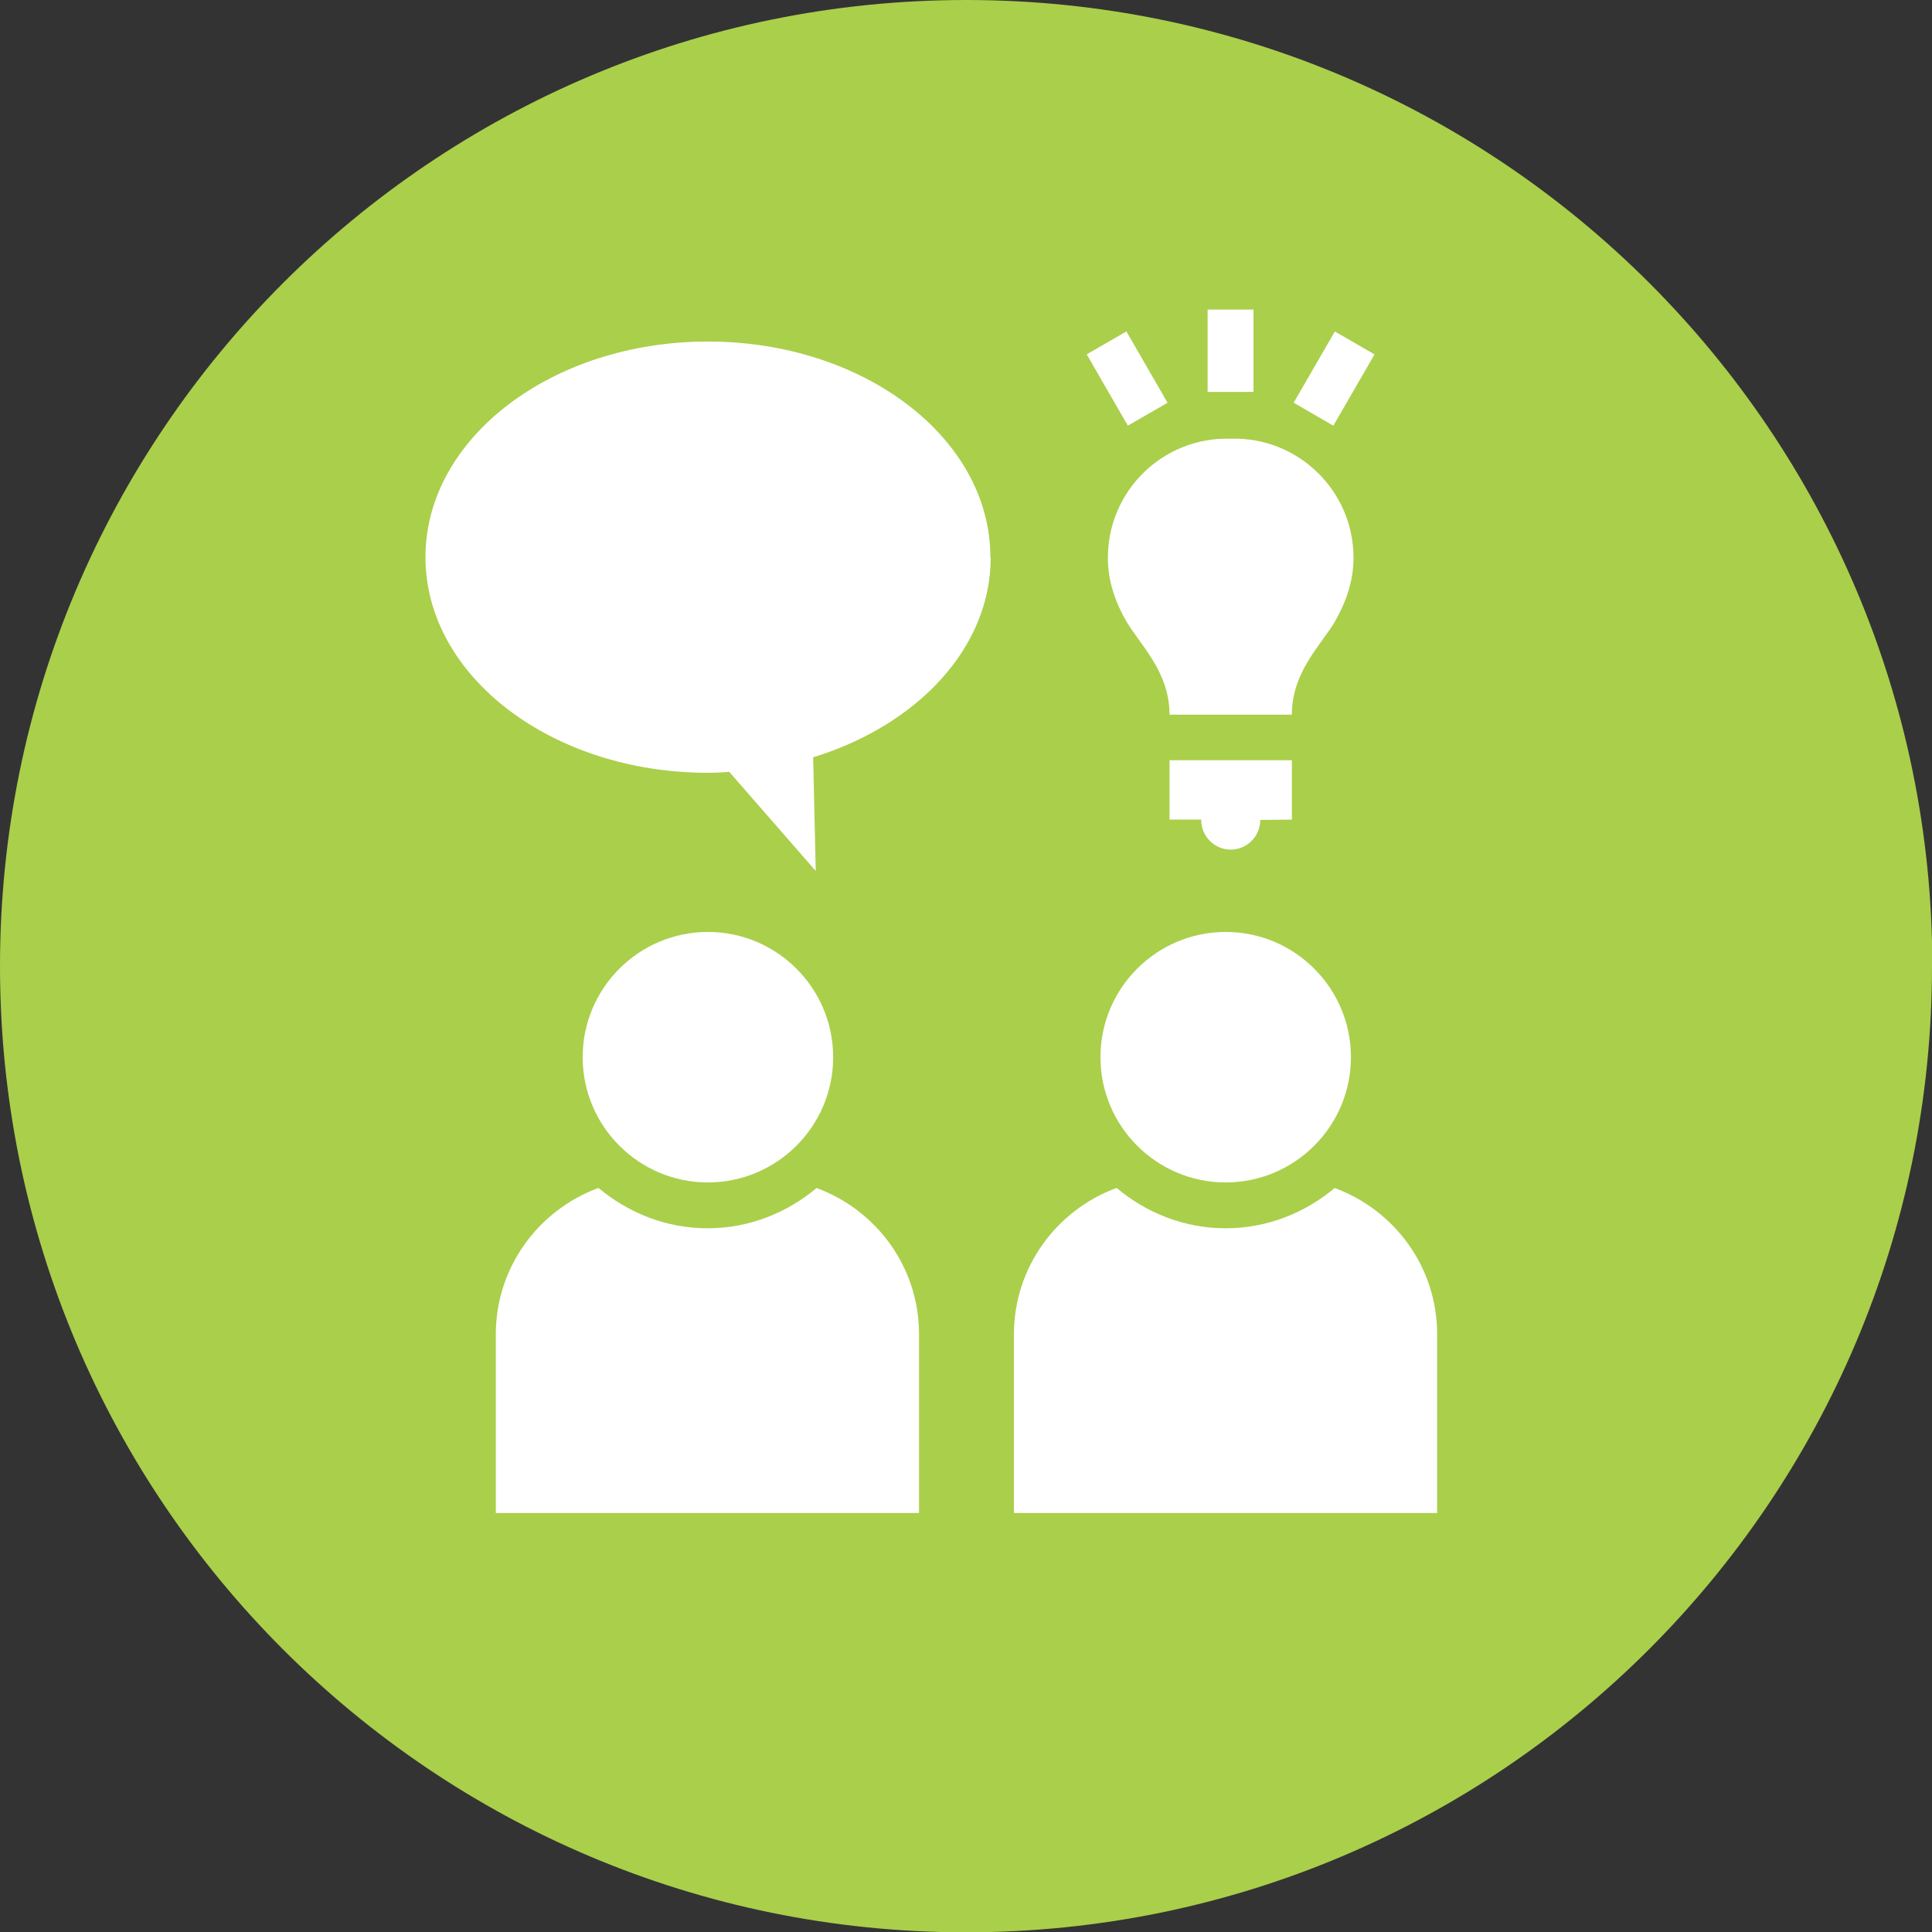 <?xml version="1.0" encoding="UTF-8"?>
<svg id="_レイヤー_2" data-name="レイヤー_2" xmlns="http://www.w3.org/2000/svg" viewBox="0 0 59.85 59.85">
  <rect x="0" y="0" width="59.85" height="59.85" fill="#333333" stroke="none"/>
  <defs>
    <style>
      .cls-1 {
        fill: #fff;
      }

      .cls-2 {
        fill: #aacf4b;
      }
    </style>
  </defs>
  <g id="_レイヤー_1-2" data-name="レイヤー_1">
    <g>
      <path class="cls-2" d="M59.85,29.93c0,16.53-13.4,29.93-29.93,29.93S0,46.45,0,29.93,13.4,0,29.93,0s29.93,13.4,29.93,29.93"/>
      <path class="cls-1" d="M30.68,17.26c0-3.69-3.92-6.68-8.75-6.68s-8.75,2.99-8.75,6.68,3.92,6.68,8.75,6.68c.22,0,.44-.01.66-.03l2.68,3.07-.08-3.52c3.22-.99,5.5-3.38,5.5-6.19Z"/>
      <g>
        <path class="cls-1" d="M34.09,32.75c0,2.14,1.74,3.88,3.88,3.88s3.88-1.74,3.88-3.88-1.74-3.88-3.88-3.88-3.88,1.74-3.88,3.88Z"/>
        <path class="cls-1" d="M41.35,36.8c-.92.77-2.09,1.25-3.38,1.25s-2.46-.48-3.38-1.25c-1.85.68-3.18,2.45-3.18,4.53v5.54h13.11v-5.54c0-2.09-1.33-3.85-3.18-4.53Z"/>
        <path class="cls-1" d="M21.93,36.63c2.14,0,3.88-1.74,3.88-3.88s-1.74-3.88-3.88-3.88-3.88,1.74-3.88,3.88,1.74,3.88,3.88,3.88Z"/>
        <path class="cls-1" d="M25.3,36.8c-.92.77-2.09,1.25-3.38,1.25s-2.46-.48-3.38-1.25c-1.85.68-3.18,2.45-3.18,4.53v5.54h13.11v-5.54c0-2.09-1.33-3.85-3.18-4.53Z"/>
        <path class="cls-1" d="M38.12,13.59c-2.09-.06-3.8,1.61-3.8,3.69,0,.73.24,1.4.58,1.98.43.73,1.33,1.55,1.33,2.88h3.79c0-1.33.9-2.15,1.33-2.88.34-.59.58-1.25.58-1.98,0-2.07-1.71-3.75-3.8-3.69Z"/>
        <rect class="cls-1" x="37.41" y="9.59" width="1.42" height="2.55"/>
        <rect class="cls-1" x="34.21" y="10.45" width="1.42" height="2.55" transform="translate(-1.19 19.02) rotate(-29.98)"/>
        <rect class="cls-1" x="40.05" y="11.01" width="2.55" height="1.42" transform="translate(10.5 41.64) rotate(-59.97)"/>
        <path class="cls-1" d="M38.12,26.32c.51,0,.92-.41.92-.92h0s.98-.01.98-.01v-1.84h-3.79v1.84h.98c0,.52.41.93.92.93Z"/>
      </g>
    </g>
  </g>
</svg>